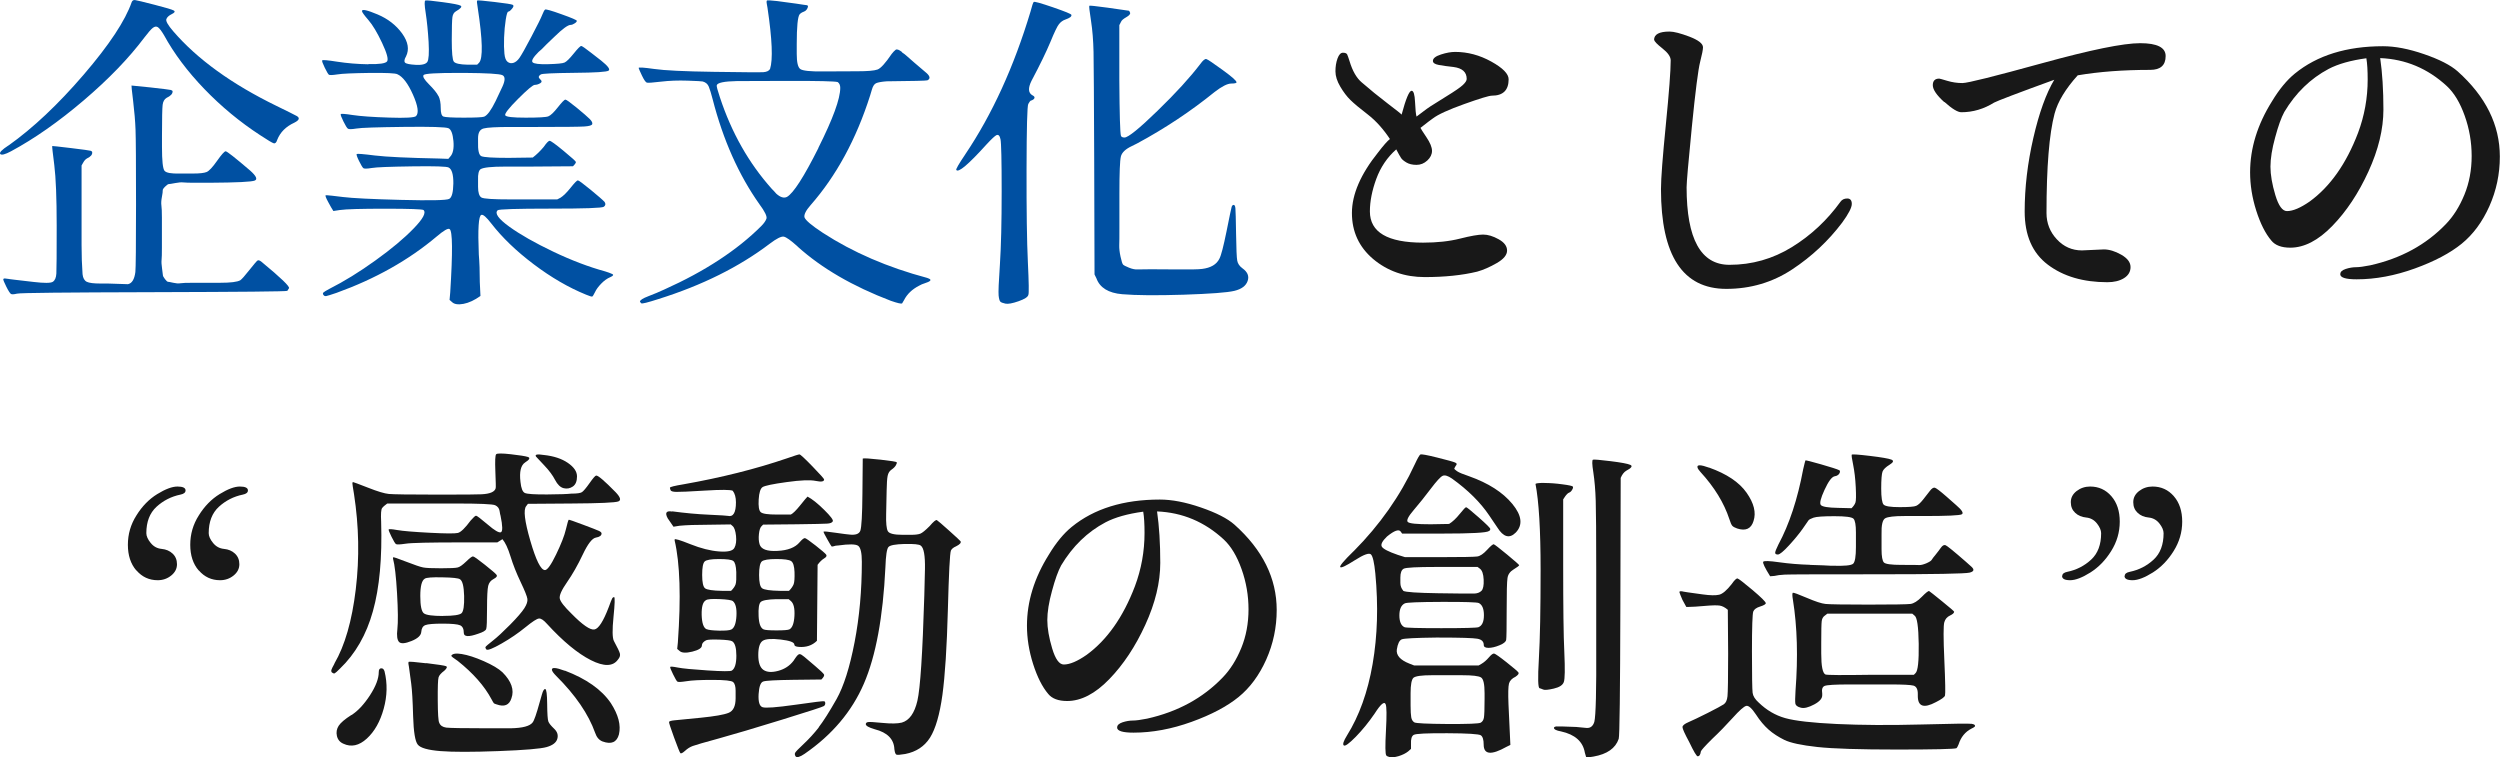 <?xml version="1.0" encoding="UTF-8"?>
<svg id="_レイヤー_2" data-name="レイヤー 2" xmlns="http://www.w3.org/2000/svg" viewBox="0 0 303.42 91.93">
  <defs>
    <style>
      .cls-1 {
        fill: #0050a2;
      }

      .cls-2 {
        fill: #181818;
      }
    </style>
  </defs>
  <g id="contents">
    <g>
      <g>
        <path class="cls-2" d="M16.54,69.23c-.68-.79-1.02-1.83-1.02-3.11s.34-2.47,1.04-3.57c.69-1.11,1.53-1.97,2.52-2.58.99-.61,1.81-.92,2.46-.92s.98.16.98.47c0,.26-.21.43-.62.51-1.12.23-2.09.73-2.91,1.48-.82.76-1.23,1.82-1.23,3.2,0,.36.18.76.53,1.19s.79.67,1.33.72c.53.05.98.24,1.33.57.35.33.53.76.53,1.29s-.23.99-.7,1.37c-.47.38-1.02.57-1.64.57-1.04,0-1.9-.4-2.58-1.19ZM24.11,69.23c-.68-.79-1.02-1.83-1.02-3.11s.34-2.47,1.04-3.57c.69-1.11,1.53-1.97,2.52-2.58.99-.61,1.81-.92,2.46-.92s.98.16.98.47c0,.26-.21.43-.62.51-1.12.23-2.09.73-2.91,1.48-.82.76-1.23,1.82-1.23,3.2,0,.36.18.76.53,1.19s.79.67,1.33.72c.53.05.98.24,1.33.57.35.33.53.76.53,1.29s-.23.99-.7,1.37c-.47.38-1.02.57-1.64.57-1.04,0-1.9-.4-2.58-1.19Z"/>
        <path class="cls-2" d="M40.58,80.54c1.28-2.19,2.14-5.2,2.6-9.02.46-3.83.38-7.67-.21-11.52-.13-.78-.2-1.22-.2-1.33s.03-.16.08-.16.66.23,1.82.68c1.16.46,2,.71,2.52.76.52.05,2.45.08,5.78.08s5.16-.01,5.47-.04c1.04-.05,1.61-.3,1.72-.74.03-.1.01-.79-.04-2.05-.05-1.26-.02-1.95.1-2.07s.71-.12,1.78,0c1.07.12,1.76.23,2.07.33.31.1.2.33-.33.66-.53.34-.72,1.13-.57,2.38.08.76.25,1.2.53,1.33.27.13,1.18.19,2.71.18,1.54-.01,2.51-.05,2.93-.1.68,0,1.11-.06,1.29-.18.18-.12.49-.48.92-1.09.43-.61.7-.92.8-.92.21-.05,1,.62,2.38,2.03.57.6.68.97.31,1.11-.37.14-2.25.23-5.66.25l-5.31.04-.2.27c-.37.42-.2,1.82.49,4.2.69,2.38,1.28,3.57,1.78,3.57.29,0,.74-.63,1.35-1.89.61-1.26,1.01-2.28,1.19-3.05.18-.77.3-1.16.35-1.17.05-.01.62.18,1.7.59,1.08.4,1.73.66,1.95.76.22.1.33.21.33.31,0,.26-.23.43-.7.51-.44.08-.97.76-1.58,2.05-.61,1.29-1.25,2.41-1.91,3.36-.66.95-.96,1.61-.88,1.99.08.38.55.98,1.41,1.82,1.35,1.38,2.29,2.02,2.79,1.93.51-.09,1.09-1,1.74-2.71.21-.57.34-.92.41-1.04.06-.12.15-.18.25-.18.1.03.08.83-.08,2.4-.16,1.58-.14,2.55.04,2.91.44.81.69,1.33.74,1.56.05.23-.03.47-.23.7-.6.86-1.7.89-3.3.08-1.6-.81-3.38-2.28-5.33-4.41-.39-.44-.71-.66-.96-.64-.25.01-.8.37-1.66,1.07s-1.82,1.36-2.89,1.97c-1.07.61-1.68.85-1.84.72-.1-.13-.14-.23-.1-.31s.33-.33.88-.76,1.25-1.08,2.11-1.95c.86-.87,1.43-1.54,1.72-1.99.29-.46.41-.83.37-1.13-.04-.3-.31-.98-.82-2.05-.51-1.07-.92-2.1-1.23-3.11-.31-1-.64-1.7-.98-2.09l-.62.39h-4.34c-3.85,0-6.12.05-6.8.16-.68.1-1.07.12-1.17.04-.1-.08-.28-.37-.53-.88-.25-.51-.37-.8-.35-.88.01-.08.36-.06,1.04.06.68.12,1.99.23,3.93.33,1.94.1,3.09.11,3.44.02.35-.09.87-.59,1.54-1.5.34-.39.56-.59.66-.59s.57.36,1.41,1.07c.83.72,1.37,1.03,1.6.94.23-.09.22-.76-.04-2.01-.03-.08-.07-.27-.12-.59-.05-.31-.23-.54-.53-.68-.3-.14-1.91-.21-4.82-.21h-8.28c-.29.21-.5.39-.62.55-.13.16-.17.72-.12,1.68.13,4.38-.2,7.99-1,10.84-.79,2.85-2.13,5.18-4,6.97-.34.34-.55.53-.64.57-.09.04-.2,0-.33-.1-.08-.08-.1-.18-.08-.29.03-.12.16-.38.39-.8ZM42.65,86.79c.78-.49,1.53-1.3,2.25-2.4.72-1.11,1.07-2.05,1.07-2.83,0-.29.1-.44.29-.45.2-.01.33.11.41.37.36,1.46.33,2.97-.1,4.53s-1.11,2.77-2.05,3.63-1.89,1.07-2.85.62c-.42-.18-.68-.5-.78-.94-.1-.44-.03-.85.21-1.23.25-.38.76-.81,1.54-1.31ZM47.71,67.64c.01-.05.54.12,1.58.53,1.04.4,1.73.64,2.07.7.34.07,1.06.1,2.17.1s1.78-.03,2.03-.1c.25-.06.59-.31,1.02-.72.43-.42.7-.62.82-.62s.59.33,1.43,1c.83.66,1.31,1.07,1.43,1.23s0,.33-.35.51c-.35.18-.57.46-.66.84-.09.38-.14,1.3-.14,2.75s-.03,2.29-.1,2.48c-.07.2-.38.38-.96.57-1.17.42-1.76.38-1.76-.1s-.15-.79-.45-.92c-.3-.13-1-.2-2.11-.2s-1.81.06-2.11.18c-.3.12-.46.39-.49.82-.03.43-.42.8-1.19,1.11-.77.31-1.27.35-1.5.12s-.31-.76-.21-1.58c.09-.82.08-2.26-.04-4.32-.12-2.06-.28-3.46-.49-4.22,0-.05,0-.1.02-.16ZM51.73,80.48c1.39.17,2.19.29,2.4.37.18.08.12.26-.2.55-.39.29-.62.55-.7.8-.08.25-.11,1.19-.1,2.81.01,1.63.07,2.53.18,2.71.13.34.42.53.86.59.44.05,2,.08,4.69.08h3.16c1.41-.03,2.28-.26,2.62-.7.18-.21.47-1.03.86-2.46l.27-.94c.13-.47.27-.69.41-.66.14.03.22.63.23,1.82.01,1.19.06,1.89.14,2.11.08.22.31.51.7.88s.52.77.39,1.23c-.13.46-.56.79-1.29,1-.73.21-2.68.37-5.86.49-3.18.12-5.52.12-7.03,0-1.51-.12-2.43-.38-2.75-.78-.33-.4-.51-1.55-.57-3.44-.05-1.89-.13-3.2-.23-3.95-.1-.74-.17-1.24-.2-1.48-.03-.25-.05-.44-.08-.59-.03-.14-.05-.26-.06-.35-.01-.09,0-.17.02-.23.03-.06.74-.01,2.13.16ZM53.79,74.75c1.25,0,1.99-.11,2.23-.33.23-.22.34-.92.31-2.09-.03-1.17-.2-1.85-.51-2.03-.18-.13-.89-.21-2.13-.23-1.24-.03-1.95.03-2.13.16-.37.21-.55.91-.55,2.11s.15,1.9.45,2.11c.3.21,1.07.31,2.32.31ZM56.05,79.38c.73.12,1.61.4,2.66.86,1.04.46,1.8.91,2.27,1.35,1.09,1.09,1.46,2.15,1.09,3.16-.26.83-.86,1.08-1.8.74-.18-.05-.29-.1-.33-.14s-.14-.2-.29-.49c-.86-1.61-2.23-3.16-4.1-4.65-.52-.34-.78-.55-.78-.62.13-.26.56-.33,1.29-.21ZM66.01,55.22c1.2.13,2.17.45,2.91.96s1.11,1.05,1.11,1.64-.17,1-.51,1.23c-.34.23-.71.3-1.11.2-.4-.1-.75-.44-1.04-1-.29-.56-.72-1.14-1.29-1.74-.57-.6-.91-.96-1.02-1.09-.18-.26.13-.33.94-.2ZM68.55,81.39c2.6.99,4.47,2.3,5.59,3.95.91,1.41,1.24,2.67.98,3.79-.26.96-.92,1.25-1.99.86-.42-.16-.72-.51-.9-1.05-.81-2.27-2.38-4.57-4.73-6.91-.31-.31-.48-.55-.51-.7-.08-.36.44-.34,1.56.08Z"/>
        <path class="cls-2" d="M81.58,62.06c1.56.21,3.06.35,4.49.41,1.43.07,2.19.11,2.27.14.65.16.98-.39.98-1.64,0-.6-.13-1.07-.39-1.41-.29-.13-1.4-.14-3.34-.02-1.94.12-3.11.17-3.52.16-.4-.01-.63-.08-.68-.2-.05-.12-.08-.22-.08-.31s.55-.23,1.64-.41c4.58-.81,8.78-1.86,12.58-3.16.88-.31,1.39-.47,1.5-.47s.64.49,1.58,1.46,1.41,1.5,1.41,1.58c0,.26-.33.32-1,.18-.66-.14-1.84-.1-3.54.14-1.69.23-2.67.44-2.93.61-.26.17-.42.67-.47,1.5-.05.83.03,1.35.25,1.54.22.2.88.29,1.97.29h1.68c.26-.13.64-.5,1.13-1.11.49-.61.79-.97.9-1.07.55.29,1.22.82,2.01,1.6.79.78,1.15,1.25,1.05,1.41-.09.16-.32.25-.68.27-.37.03-1.6.05-3.71.08l-4.06.04-.2.2c-.16.16-.26.47-.31.94-.05.47-.03.89.08,1.25.18.6.9.87,2.17.8,1.26-.06,2.15-.41,2.68-1.04.31-.36.53-.53.66-.51.13.03.56.33,1.29.9.73.57,1.15.94,1.27,1.09s.04.31-.23.47-.54.42-.8.78c-.03,3.07-.05,6.15-.08,9.22-.57.57-1.32.82-2.23.74-.34-.03-.51-.12-.51-.27,0-.29-.55-.49-1.66-.62-1.11-.13-1.84-.08-2.19.16s-.53.81-.53,1.72.21,1.51.62,1.8c.42.29,1.02.33,1.8.12.78-.21,1.41-.62,1.88-1.25.03-.05.12-.2.29-.43.17-.23.31-.35.43-.35s.31.11.57.33c.26.22.7.6,1.33,1.13.62.53.98.87,1.05,1,.08.13-.03.34-.31.62l-3.44.04c-2.08.03-3.29.09-3.61.2-.33.1-.51.62-.57,1.54-.05.92.1,1.45.47,1.58.36.13,1.69.03,3.96-.29,2.28-.33,3.46-.47,3.54-.43s.12.12.12.25-.05.24-.16.33c-.1.09-1.8.64-5.1,1.66-3.29,1.02-5.84,1.77-7.64,2.27-1.8.49-2.86.8-3.18.92-.33.12-.64.31-.94.59-.3.27-.49.36-.57.27-.08-.09-.33-.72-.76-1.89s-.63-1.8-.61-1.89c.03-.09.26-.16.7-.2.44-.04,1.5-.14,3.16-.31,1.67-.17,2.79-.36,3.36-.59.57-.22.86-.81.86-1.78v-.9c0-.52-.1-.87-.29-1.05-.2-.18-1.03-.27-2.5-.27s-2.53.05-3.18.16c-.65.1-1.02.12-1.11.04-.09-.08-.26-.37-.51-.88-.25-.51-.37-.8-.35-.88.01-.08.32-.06.92.06.6.12,1.8.23,3.61.35,1.81.12,2.79.12,2.95.02.36-.23.55-.83.55-1.8s-.17-1.55-.51-1.76c-.16-.1-.68-.17-1.56-.2-.89-.03-1.42,0-1.6.08-.34.18-.51.39-.51.62,0,.31-.39.57-1.17.76s-1.3.16-1.56-.1l-.27-.23.08-.78c.39-5.47.26-9.6-.39-12.38v-.12c0-.13.64.06,1.91.57,1.28.51,2.43.8,3.48.88,1.04.08,1.66-.06,1.86-.43.2-.36.26-.85.2-1.46-.07-.61-.2-1.01-.41-1.19l-.23-.2-2.73.04c-1.46,0-2.62.04-3.48.12l-.74.12-.7-1.02c-.37-.68-.18-.95.55-.82ZM85.76,76.36c.21.1.71.16,1.5.18.79.01,1.29-.03,1.5-.14.36-.18.57-.73.62-1.64.05-.91-.09-1.51-.43-1.8-.16-.13-.7-.21-1.62-.25-.92-.04-1.48,0-1.66.14-.37.21-.53.8-.51,1.78.03.98.22,1.56.59,1.74ZM87.64,71.71h1.09c.29-.29.47-.55.55-.8.08-.25.1-.74.08-1.48-.03-.74-.15-1.19-.37-1.35-.22-.16-.8-.23-1.74-.23s-1.51.1-1.72.29c-.21.2-.31.74-.31,1.64s.12,1.44.35,1.62c.23.18.92.29,2.07.31ZM92.68,76.39c.18.08.7.12,1.56.12s1.38-.04,1.56-.12c.36-.18.57-.73.62-1.64.05-.91-.09-1.51-.43-1.8l-.27-.23h-1.52c-1.04.03-1.67.14-1.88.35-.21.21-.29.77-.25,1.7.04.92.24,1.46.61,1.62ZM94.67,71.71h1.09c.29-.29.47-.56.57-.82.09-.26.12-.75.1-1.46-.03-.72-.16-1.16-.41-1.33-.25-.17-.85-.25-1.8-.25s-1.54.1-1.76.29c-.22.2-.33.74-.33,1.64s.12,1.44.37,1.62c.25.18.97.29,2.17.31ZM99.36,88.27c.57-.73,1.29-1.87,2.17-3.42.87-1.55,1.6-3.85,2.19-6.91.59-3.06.88-6.31.88-9.75,0-1.09-.15-1.74-.45-1.95-.3-.21-1.1-.22-2.4-.04-.21,0-.43.04-.66.12h-.16c-.05-.05-.23-.34-.53-.88-.3-.53-.45-.83-.45-.9s.49-.03,1.46.12c.98.14,1.52.21,1.62.21.78.1,1.24-.05,1.39-.47.14-.42.23-1.91.25-4.49l.04-4.26c.18-.05.9,0,2.17.14,1.26.14,1.91.25,1.95.31.04.07,0,.19-.1.37-.1.18-.28.36-.53.53-.25.17-.4.42-.47.76-.07.34-.1.92-.12,1.76-.01.83-.03,1.79-.06,2.87-.03,1.08.04,1.77.2,2.07.16.3.75.45,1.8.45h1.02c.52,0,.9-.05,1.13-.14.23-.09.61-.4,1.13-.92.47-.55.76-.79.88-.72.12.07.61.49,1.48,1.27.87.78,1.33,1.21,1.39,1.29.1.18-.08.39-.55.62-.31.13-.52.3-.62.51-.13.34-.25,2.75-.37,7.23-.12,4.48-.34,7.91-.66,10.29-.33,2.38-.83,4.11-1.5,5.18-.68,1.07-1.68,1.73-3.01,1.99-.6.1-.96.13-1.07.08-.12-.05-.2-.27-.25-.66-.05-1.22-.85-2.03-2.38-2.42-.73-.21-1.09-.42-1.09-.62,0-.13.08-.21.25-.25.17-.04.77,0,1.8.1,1.03.1,1.8.09,2.32-.04.91-.26,1.54-1.14,1.89-2.64.35-1.5.63-5.75.84-12.75.05-1.93.08-3.01.08-3.24.03-1.64-.14-2.59-.51-2.85-.18-.16-.83-.22-1.95-.2-1.12.03-1.78.15-1.97.37-.2.22-.32,1.04-.37,2.44-.29,6.07-1.16,10.79-2.62,14.16-1.46,3.37-3.85,6.2-7.19,8.5-.57.39-.94.49-1.09.31-.1-.16-.12-.3-.06-.43.06-.13.42-.5,1.05-1.09.64-.6,1.24-1.26,1.82-1.99Z"/>
        <path class="cls-2" d="M135.59,88.27c0-.26.22-.46.66-.61.44-.14.86-.21,1.25-.21s.96-.08,1.72-.23c3.72-.83,6.78-2.5,9.18-5,.91-.94,1.66-2.13,2.25-3.57s.88-3.01.88-4.69-.28-3.31-.84-4.88c-.56-1.58-1.28-2.78-2.17-3.61-2.32-2.14-5.01-3.27-8.09-3.4.26,1.8.39,3.88.39,6.25s-.61,4.88-1.82,7.52c-1.21,2.64-2.67,4.84-4.38,6.6-1.71,1.76-3.41,2.64-5.1,2.64-1.07,0-1.84-.29-2.3-.86-.73-.86-1.34-2.08-1.84-3.65-.5-1.58-.74-3.12-.74-4.63,0-2.92.88-5.79,2.66-8.63.88-1.46,1.81-2.58,2.77-3.36,2.71-2.21,6.28-3.32,10.7-3.32,1.46,0,3.12.32,4.98.96,1.86.64,3.22,1.33,4.08,2.09,3.41,3.05,5.12,6.5,5.12,10.35,0,2.11-.42,4.11-1.27,6.02-.85,1.9-1.97,3.42-3.36,4.55-1.39,1.13-3.29,2.14-5.7,3.01-2.41.87-4.76,1.31-7.05,1.31-1.33,0-1.99-.21-1.99-.62ZM127.68,71.71c-.38,1.38-.57,2.57-.57,3.55s.2,2.14.59,3.44c.39,1.3.86,1.95,1.41,1.95.73,0,1.65-.39,2.77-1.17,2.47-1.8,4.43-4.57,5.86-8.32.78-2.08,1.17-4.24,1.17-6.48,0-1.07-.05-1.93-.16-2.58-1.9.26-3.42.69-4.57,1.29-2.21,1.17-4.01,2.92-5.39,5.23-.37.68-.74,1.71-1.11,3.09Z"/>
        <path class="cls-2" d="M164.29,66.9c3.18-3.2,5.65-6.72,7.42-10.55.34-.73.57-1.13.68-1.19.12-.06.79.06,2.03.37,1.24.31,1.97.51,2.19.61.22.09.24.23.06.41-.08.13-.13.23-.16.29-.03.07.08.18.33.35.25.17.74.37,1.46.61,2.34.83,4.09,1.95,5.25,3.36,1.16,1.41,1.29,2.57.41,3.48-.76.76-1.5.55-2.23-.62-.47-.7-.79-1.18-.98-1.45-1.07-1.59-2.58-3.09-4.53-4.49-.5-.34-.87-.45-1.13-.33-.26.12-.74.64-1.45,1.58s-1.39,1.79-2.05,2.56c-.66.77-.91,1.25-.74,1.45.17.2,1.1.29,2.79.29l2.23-.04c.42-.26.85-.66,1.29-1.21.44-.55.7-.82.78-.82s.59.41,1.52,1.23,1.41,1.29,1.41,1.41-.05.2-.16.25c-.26.21-2.14.31-5.62.31h-4.92l-.16-.23c-.23-.34-.79-.14-1.68.59-.57.55-.78.96-.62,1.23s.81.61,1.95,1l.86.27h4.34c2.6,0,4.08-.03,4.43-.08.35-.05.75-.32,1.19-.8.44-.48.72-.71.82-.68.1.03.64.44,1.62,1.25.98.81,1.46,1.24,1.46,1.29-.03.08-.25.25-.68.51-.43.26-.68.61-.74,1.05-.07.44-.1,1.75-.1,3.91s-.02,3.36-.06,3.59-.31.46-.82.66c-.51.21-.95.31-1.33.31s-.57-.12-.57-.35c0-.42-.26-.67-.78-.76-.52-.09-2.06-.14-4.61-.14h-.43c-2.45.03-3.82.1-4.12.21-.3.12-.5.53-.61,1.23-.1.7.4,1.28,1.52,1.72l.59.23h7.81l.35-.2c.31-.18.61-.44.9-.78.29-.34.5-.49.64-.47.14.03.65.38,1.52,1.07.87.69,1.35,1.1,1.43,1.23.08.13-.04.3-.35.51-.44.21-.71.49-.8.84-.09.35-.11,1.18-.06,2.48l.23,4.96-.47.23c-1.85,1.04-2.77.95-2.77-.27,0-.6-.12-.98-.35-1.13s-1.59-.24-4.06-.25c-2.47-.01-3.83.05-4.08.2-.25.14-.36.51-.33,1.11v.59l-.35.31c-.29.23-.67.42-1.15.57-.48.14-.85.18-1.09.12-.25-.07-.38-.14-.41-.21-.13-.16-.14-1.16-.04-3.01.1-1.85.09-2.92-.04-3.2-.16-.39-.6-.01-1.33,1.13-.73,1.07-1.5,2.01-2.3,2.83-.81.82-1.29,1.17-1.45,1.04-.16-.13-.03-.53.39-1.21,1.48-2.37,2.52-5.26,3.11-8.67.59-3.41.7-7.07.33-10.98-.13-1.33-.31-2.1-.53-2.32-.22-.22-.87.01-1.95.7-1.08.69-1.67.97-1.78.84-.1-.13.43-.77,1.6-1.91ZM170.46,76.12c.18.08,1.67.12,4.47.12s4.3-.04,4.51-.12c.44-.18.66-.66.66-1.45s-.21-1.28-.62-1.48c-.21-.1-1.71-.15-4.51-.14-2.8.01-4.29.07-4.47.18-.44.21-.66.7-.66,1.46s.21,1.24.62,1.43ZM170.3,71.71c.31.16,1.72.25,4.24.29,2.51.04,3.96.05,4.36.04.39-.01.69-.12.9-.33.21-.21.3-.66.27-1.35-.03-.69-.18-1.14-.47-1.35l-.27-.2h-5c-2.37,0-3.69.07-3.96.21-.27.14-.41.5-.41,1.07v.66c0,.36.12.68.35.94ZM171.28,87.06c.05.29.18.49.37.61s1.54.18,4.02.2c2.49.01,3.83-.04,4.04-.16.21-.12.34-.32.39-.61.05-.29.08-1.04.08-2.27v-.7c0-1.09-.14-1.73-.43-1.91-.29-.18-1.05-.27-2.3-.27h-3.67c-1.22,0-1.97.1-2.23.31-.23.21-.35.83-.35,1.88v1.48c0,.68.03,1.16.08,1.45ZM187.45,58.62c.65,0,1.37.05,2.17.16.79.1,1.22.2,1.27.27.05.08.03.21-.08.39-.1.18-.23.3-.37.35-.14.05-.31.21-.49.47l-.23.35v7.93c0,5.1.04,8.66.14,10.66.09,2.01.07,3.2-.06,3.57-.13.38-.53.64-1.21.8-.68.16-1.11.2-1.29.12-.18-.08-.33-.13-.43-.16-.21,0-.24-1.19-.1-3.57.14-2.38.21-5.99.21-10.82s-.21-8.3-.62-10.41c.08-.08.44-.12,1.09-.12ZM188.97,88.17c.23-.01,1.02,0,2.34.06l1.25.12c.47.03.78-.22.94-.74.18-.7.26-3.8.23-9.3v-9.22c0-4.22-.02-6.99-.06-8.3-.04-1.31-.14-2.47-.29-3.46-.16-.99-.17-1.5-.04-1.54.13-.04.84.02,2.13.18s2.09.31,2.4.45c.31.14.14.38-.51.72-.26.16-.48.44-.66.86l-.04,15.62c-.03,10.39-.09,15.74-.2,16.05-.39,1.15-1.41,1.86-3.05,2.15-.52.1-.82.13-.9.08l-.16-.55c-.23-1.35-1.2-2.21-2.89-2.58-.57-.1-.86-.25-.86-.43,0-.1.12-.16.35-.18Z"/>
        <path class="cls-2" d="M204.23,71.79c.13.03.33.06.61.1s.87.12,1.8.25c.92.13,1.59.14,2.01.04.42-.1.92-.53,1.52-1.29.34-.49.58-.72.72-.68.14.04.74.5,1.8,1.39,1.05.89,1.59,1.42,1.62,1.6,0,.13-.23.27-.68.41-.46.14-.74.35-.84.61-.1.26-.16,1.87-.16,4.82s.03,4.64.08,5.04c.05.4.3.8.74,1.19.94.91,2,1.54,3.2,1.88,1.2.34,3.29.58,6.29.72,2.99.14,6.39.16,10.2.06,3.8-.1,5.86-.13,6.17-.08.31.05.44.16.39.31-.1.1-.25.2-.43.27-.76.39-1.28,1.03-1.56,1.91-.1.26-.2.42-.27.47-.26.1-2.66.16-7.19.16s-7.76-.1-9.69-.31c-1.93-.21-3.26-.5-4-.86-.74-.37-1.38-.78-1.91-1.25-.53-.47-1.05-1.08-1.54-1.84-.5-.75-.89-1.1-1.17-1.04-.29.07-.83.55-1.64,1.45-.81.9-1.64,1.75-2.5,2.56-.89.88-1.34,1.39-1.37,1.52-.05.39-.18.59-.39.59-.13,0-.47-.57-1.02-1.72-.55-1.02-.82-1.62-.82-1.82s.25-.4.74-.61c.49-.21,1.27-.58,2.32-1.11,1.05-.53,1.71-.89,1.95-1.05.25-.17.4-.49.45-.98.05-.48.08-2.21.08-5.18l-.04-5.31c-.34-.29-.66-.46-.98-.51-.31-.05-.92-.04-1.82.04s-1.54.12-1.93.12h-.31l-.47-.86c-.21-.49-.33-.79-.35-.88-.03-.09,0-.14.08-.16.08-.01.18,0,.31.02ZM207.43,56.75c2.13.76,3.65,1.77,4.55,3.05.9,1.28,1.18,2.42.84,3.44-.29.94-.95,1.24-1.99.9-.29-.1-.48-.21-.59-.33-.1-.12-.22-.38-.35-.8-.65-1.98-1.82-3.89-3.52-5.74-.21-.23-.33-.42-.35-.55-.08-.34.39-.33,1.41.04ZM219.68,68.56c1.31.04,2.14.07,2.48.1h.2c1.48.05,2.34-.03,2.56-.25.22-.22.33-.89.33-2.01v-1.8c0-.89-.1-1.43-.29-1.64-.2-.21-.97-.31-2.32-.31s-2.2.06-2.54.18c-.34.12-.54.23-.61.33-.07.1-.31.45-.72,1.04-.42.59-.96,1.25-1.64,1.99-.68.74-1.13,1.11-1.35,1.11s-.33-.07-.33-.21.13-.48.39-1c1.33-2.47,2.33-5.52,3.01-9.14.16-.68.25-1.04.27-1.07.03-.04.65.12,1.88.47,1.22.35,1.97.59,2.23.72.08.05.1.13.08.23-.08.29-.3.46-.66.51-.34.08-.74.62-1.21,1.64s-.62,1.63-.45,1.84c.17.21.87.33,2.09.35l1.64.04c.23-.23.39-.46.47-.68.08-.22.09-.85.04-1.88-.05-1.03-.16-1.92-.31-2.68-.16-.75-.21-1.17-.18-1.25s.77-.03,2.19.14c1.42.17,2.29.32,2.62.45.33.13.25.34-.21.62-.47.29-.76.57-.86.84-.1.27-.16.96-.16,2.05s.1,1.75.29,1.95c.2.21.85.31,1.95.31s1.78-.05,2.01-.16c.23-.1.51-.35.82-.74s.59-.74.82-1.05.44-.45.61-.41c.17.04.64.4,1.41,1.07.77.68,1.17,1.03,1.19,1.05.7.6.93.97.68,1.11-.25.14-1.8.21-4.67.21h-2.3c-1.22,0-2,.09-2.32.27-.33.18-.48.83-.45,1.95v1.8c0,.89.1,1.43.29,1.62s.9.29,2.13.29,1.94,0,2.15.02c.21.01.49-.06.86-.21.36-.16.59-.3.66-.43.08-.13.23-.34.47-.62.23-.29.45-.57.64-.84s.38-.38.57-.31c.18.07.99.72,2.42,1.97l.74.66c.36.34.28.57-.25.7-.53.13-4.27.2-11.21.2s-10.68.01-11.21.04c-.53.03-.96.08-1.27.16l-.51.04c-.65-1.04-.93-1.63-.84-1.76.09-.13.74-.11,1.93.06,1.2.17,2.45.27,3.77.31ZM217.59,71.94c.1-.03.67.18,1.7.62,1.03.44,1.78.69,2.27.74.48.05,2.22.08,5.21.08s4.69-.03,5.1-.08c.4-.05.86-.34,1.37-.86.51-.52.81-.75.9-.7.09.05.62.47,1.58,1.25.96.78,1.45,1.2,1.45,1.25,0,.16-.17.31-.51.47-.34.16-.57.42-.68.8-.12.38-.12,1.91,0,4.59.12,2.68.14,4.12.08,4.32-.07.2-.44.46-1.11.8-1.46.78-2.19.53-2.19-.74v-.27c0-.57-.18-.9-.53-1-.35-.09-1.28-.14-2.79-.14h-4.92c-1.77,0-2.79.06-3.07.18s-.37.42-.29.92v.16c.03.42-.3.81-.98,1.17-.68.36-1.22.5-1.62.39-.4-.1-.62-.27-.66-.49-.04-.22-.03-.75.02-1.58.31-4.06.21-7.72-.31-10.98-.1-.57-.1-.87,0-.9ZM221.54,81.86c.21.08,2.03.09,5.47.04h5.27l.2-.2c.29-.26.42-1.45.39-3.55-.03-2.11-.2-3.25-.51-3.44l-.27-.23h-10.31c-.05.05-.17.14-.35.27-.18.13-.29.34-.33.62-.04.29-.06,1.17-.06,2.66v1.29c0,1.54.17,2.38.51,2.54Z"/>
        <path class="cls-2" d="M250.29,69.91c0-.26.21-.43.62-.51,1.12-.23,2.08-.73,2.89-1.48.81-.75,1.21-1.82,1.21-3.2,0-.36-.17-.76-.51-1.19-.34-.43-.78-.67-1.31-.72-.53-.05-.98-.24-1.33-.57-.35-.33-.53-.75-.53-1.29s.23-.98.7-1.35c.47-.36,1.02-.55,1.64-.55,1.04,0,1.9.39,2.58,1.17.68.78,1.02,1.81,1.02,3.09s-.35,2.47-1.04,3.57c-.69,1.11-1.53,1.97-2.52,2.6-.99.62-1.81.94-2.46.94s-.98-.17-.98-.51ZM257.87,69.91c0-.26.21-.43.62-.51,1.12-.23,2.08-.73,2.89-1.48.81-.75,1.21-1.82,1.21-3.2,0-.36-.17-.76-.51-1.19-.34-.43-.78-.67-1.31-.72-.53-.05-.98-.24-1.33-.57-.35-.33-.53-.75-.53-1.29s.23-.98.7-1.35c.47-.36,1.02-.55,1.64-.55,1.04,0,1.9.39,2.58,1.17.68.78,1.02,1.81,1.02,3.09s-.35,2.47-1.04,3.57c-.69,1.11-1.53,1.97-2.52,2.6-.99.62-1.81.94-2.46.94s-.98-.17-.98-.51Z"/>
      </g>
      <g>
        <path class="cls-1" d="M1.03,17.66c2.97-2.11,6.01-4.97,9.12-8.59C13.26,5.45,15.21,2.5,15.99.24c.08-.18.21-.26.41-.23.2.03.98.21,2.36.57,1.38.35,2.16.59,2.34.7.18.12.1.26-.25.43-.35.17-.57.37-.66.61-.09.23.19.73.84,1.48,2.92,3.39,7.1,6.41,12.54,9.06,1.28.62,2.03,1,2.27,1.13.6.26.56.56-.12.9-1.02.47-1.71,1.16-2.07,2.07-.1.34-.25.48-.43.43-.18-.05-.73-.38-1.64-.98-2.47-1.61-4.73-3.48-6.78-5.61-2.04-2.12-3.68-4.3-4.9-6.54-.31-.52-.56-.84-.74-.96-.18-.12-.38-.09-.61.08-.22.17-.57.57-1.04,1.19-1.88,2.5-4.33,5.04-7.36,7.62-3.03,2.58-5.97,4.64-8.81,6.17-.73.39-1.17.5-1.31.33-.14-.17.19-.51,1-1.04ZM1.13,33.87c.17.03.38.05.64.08.26.03,1.04.12,2.32.27s2.06.15,2.32-.02c.26-.17.4-.5.43-1,.03-.49.04-2.43.04-5.8s-.1-5.83-.29-7.36c-.2-1.54-.28-2.31-.25-2.32s.78.07,2.27.25c1.48.18,2.29.29,2.4.33s.18.1.18.18c.03.29-.18.53-.62.74-.18.1-.34.27-.47.51l-.2.35v9.65c0,1.28.04,2.46.12,3.55.05.47.22.77.51.92.29.14.83.21,1.64.21h.9l2.46.08c.49-.1.79-.6.9-1.48.05-.44.08-3.16.08-8.16s-.02-8.03-.06-9.1c-.04-1.07-.14-2.23-.29-3.48s-.22-1.88-.2-1.89.79.07,2.3.23c1.51.17,2.34.27,2.48.31.14.04.21.1.21.18,0,.29-.25.55-.74.78-.26.16-.42.44-.47.84-.05.4-.08,1.66-.08,3.77v1.33c0,1.69.1,2.66.31,2.91.21.25.82.36,1.84.33h1.64c.78,0,1.32-.06,1.62-.18.3-.12.72-.57,1.27-1.35s.9-1.17,1.05-1.17,1.15.78,2.97,2.34c.73.65.92,1.05.57,1.21s-2.18.25-5.49.27h-1.76c-.7,0-1.18-.01-1.43-.04-.25-.03-.58,0-1,.08-.42.08-.67.12-.76.12s-.24.1-.45.31c-.21.21-.31.36-.29.47.01.1-.02.36-.1.78-.08.42-.1.76-.06,1.04s.06.76.06,1.46v3.67c0,.73-.01,1.22-.04,1.48-.03.26,0,.61.06,1.05.06.44.1.71.1.8s.08.25.25.47c.17.22.29.33.37.33s.29.04.64.12.63.1.84.06c.21-.04.75-.06,1.64-.06h3.2c1.28,0,2.1-.1,2.46-.31.18-.13.55-.54,1.09-1.23.55-.69.87-1.07.98-1.15.1-.08.26-.04.47.12,2.4,1.98,3.52,3.06,3.36,3.24-.05.08-.12.18-.2.31-.18.08-5.61.13-16.27.16-10.66.03-16.18.08-16.54.18-.37.09-.61.1-.72.04-.12-.07-.31-.36-.57-.88-.26-.52-.38-.82-.37-.9.01-.08.09-.11.23-.1.14.01.3.03.47.06Z"/>
        <path class="cls-1" d="M44.71,7.78c1.33.03,2.08-.08,2.27-.33.18-.25-.02-1-.61-2.25s-1.14-2.17-1.66-2.77c-.52-.6-.78-.96-.78-1.09,0-.26.63-.12,1.89.41,1.26.53,2.26,1.31,2.99,2.32.73,1.02.88,1.94.47,2.77-.21.36-.25.62-.12.76.13.14.57.23,1.31.27s1.2-.08,1.39-.35c.18-.27.23-1.08.16-2.42-.08-1.34-.2-2.51-.35-3.5-.16-.99-.17-1.5-.04-1.54.13-.04.83.03,2.09.2,1.26.17,1.99.31,2.19.43s0,.35-.57.68c-.23.13-.38.36-.43.7-.05.34-.08,1.27-.08,2.79s.08,2.4.25,2.62c.17.22.72.35,1.66.37h1.17l.23-.23c.49-.52.44-2.75-.16-6.68-.1-.55-.12-.84-.06-.88.06-.04.77.02,2.11.18,1.34.16,2.08.27,2.21.35.13.08.1.23-.1.47s-.35.35-.45.35-.21.33-.31.98c-.1.65-.17,1.37-.2,2.17-.03.79-.01,1.45.04,1.95.05.51.18.84.39,1,.21.16.44.2.7.12.26-.08.51-.28.74-.61.23-.33.72-1.18,1.45-2.58.73-1.39,1.17-2.27,1.31-2.64.14-.36.26-.58.35-.64.09-.06.75.12,1.99.57,1.24.44,1.86.71,1.86.8s-.09.2-.27.31c-.18.12-.34.18-.47.18-.34,0-1,.48-1.99,1.45l-.94.9c-.44.47-.77.78-.98.94-.65.65-.89,1.07-.72,1.25.17.18.8.26,1.89.23,1.09-.03,1.76-.09,1.99-.2.23-.1.61-.47,1.11-1.09s.81-.93.92-.92c.1.01.51.29,1.21.84s1.11.86,1.21.94c.81.65,1.11,1.05.9,1.21-.21.16-1.6.25-4.18.27-2.58.03-3.93.09-4.06.2-.29.18-.31.37-.08.57s.24.36.02.49c-.22.13-.44.2-.66.2s-.9.57-2.03,1.7-1.65,1.8-1.56,1.99c.09.2.92.29,2.48.29s2.48-.05,2.75-.16c.27-.1.66-.47,1.15-1.09.49-.62.8-.94.92-.94s.57.33,1.37.98c.79.65,1.32,1.11,1.58,1.37.26.26.36.47.31.62-.05.16-.37.25-.94.29-.57.04-2.51.06-5.82.06h-3.16c-1.72,0-2.81.06-3.26.18-.46.12-.68.51-.68,1.19v.43c-.03,1.02.1,1.6.39,1.74.29.14,1.39.21,3.32.21l2.93-.04c.47-.36.91-.79,1.33-1.29.34-.49.58-.74.72-.74s.7.4,1.68,1.21c.98.81,1.48,1.26,1.5,1.35.03.09-.09.27-.35.53l-5.43.04h-2.85c-1.59,0-2.57.1-2.93.31-.23.16-.34.6-.31,1.33v.82c0,.7.14,1.13.41,1.29s1.44.23,3.5.23h5.7l.39-.2c.34-.21.75-.61,1.23-1.21.48-.6.77-.9.88-.9s.62.38,1.54,1.13c.92.76,1.49,1.25,1.7,1.48.16.23.13.43-.08.59-.21.16-2.38.23-6.5.23s-6.26.07-6.39.2c-.39.36.08,1.03,1.41,1.99,1.33.96,3.11,1.97,5.33,3.03s4.33,1.86,6.31,2.4c.34.1.62.21.84.31.22.1.14.23-.23.39-.38.16-.74.42-1.09.78-.35.36-.61.71-.76,1.04-.16.33-.27.5-.33.53-.07.03-.32-.05-.76-.23-2.11-.86-4.23-2.09-6.35-3.69-2.12-1.6-3.83-3.25-5.14-4.94-.6-.78-1-1.13-1.21-1.05-.34.1-.44,1.71-.31,4.8.08.94.12,2.06.12,3.36l.08,1.68c-.73.52-1.42.84-2.07.96-.65.12-1.11.04-1.37-.21l-.31-.27.08-.9c.31-4.92.29-7.49-.08-7.7-.18-.13-.7.17-1.56.9-3.39,2.86-7.44,5.14-12.15,6.84-.68.23-1.09.36-1.25.39-.16.03-.27-.02-.35-.14s-.08-.21,0-.29.31-.22.7-.43c1.8-.91,3.67-2.06,5.61-3.46,1.94-1.39,3.48-2.68,4.63-3.87,1.15-1.18,1.55-1.93,1.21-2.25-.13-.1-1.67-.16-4.61-.16s-4.79.05-5.55.16l-.78.12c-.16-.23-.37-.61-.64-1.11s-.37-.77-.29-.8h.2c.13,0,.76.07,1.89.21,1.13.14,3.48.26,7.05.35,3.57.09,5.51.05,5.84-.12.33-.17.49-.79.51-1.88.01-1.08-.18-1.73-.57-1.93-.21-.13-1.68-.18-4.41-.14s-4.38.1-4.94.2c-.56.09-.89.1-1,.02-.1-.08-.28-.37-.53-.88-.25-.51-.34-.79-.27-.84.06-.05.79,0,2.19.18,1.39.17,4,.29,7.83.37l1.09.04.23-.27c.34-.36.47-1,.39-1.89s-.28-1.42-.61-1.56c-.33-.14-2.13-.2-5.41-.16s-5.2.1-5.76.2c-.56.09-.9.1-1.02.02s-.3-.37-.55-.88c-.25-.51-.36-.8-.33-.88.03-.08.51-.05,1.45.1.94.14,2.41.25,4.41.31,2,.07,3.1,0,3.28-.18.36-.36.24-1.23-.37-2.6-.61-1.37-1.24-2.19-1.89-2.48-.23-.13-1.36-.18-3.38-.16-2.02.03-3.32.08-3.91.18-.59.09-.92.1-1.02.04-.09-.06-.26-.35-.51-.86-.25-.51-.35-.8-.31-.88s.65-.03,1.84.16c1.18.18,2.44.29,3.77.31ZM53.22,11.65c.18.36.27.85.27,1.45s.1.94.31,1.04c.21.09,1.04.14,2.48.14s2.27-.04,2.48-.12c.39-.16.85-.79,1.39-1.89.53-1.11.81-1.7.84-1.78.34-.75.33-1.21-.02-1.37s-1.88-.25-4.59-.27h-.74c-2.66,0-4.06.08-4.22.25-.16.17.06.55.64,1.13s.97,1.06,1.15,1.43Z"/>
        <path class="cls-1" d="M96.82,29.93c-.83-.75-1.4-1.16-1.7-1.21-.3-.05-.87.23-1.7.86-3.7,2.81-8.2,5.05-13.52,6.72-1.3.42-1.99.59-2.07.51s-.13-.14-.16-.2c0-.18.34-.4,1.02-.66.68-.26,1.33-.53,1.95-.82,4.92-2.21,8.84-4.78,11.76-7.7.31-.31.52-.61.62-.88.1-.27-.18-.87-.86-1.78-2.5-3.54-4.39-7.77-5.66-12.7-.18-.7-.34-1.22-.47-1.54-.13-.33-.38-.54-.74-.64-.08-.03-.69-.06-1.84-.1-1.15-.04-2.22,0-3.22.12-1,.12-1.58.16-1.72.12-.14-.04-.34-.32-.59-.84-.25-.52-.38-.83-.41-.94,0-.1.62-.06,1.88.12,1.25.18,3.67.3,7.27.35,3.59.05,5.59.07,6,.04.4-.03.67-.16.8-.39.36-1.12.26-3.59-.31-7.42,0-.03-.03-.18-.08-.45-.05-.27-.04-.42.04-.45h.35l.86.08c.73.1,1.5.21,2.3.31.36.05.67.1.92.14.25.04.4.06.45.06.03.03.05.08.08.16-.08.31-.24.51-.49.61-.25.09-.42.2-.53.33-.23.29-.35,1.5-.35,3.63v1.17c0,1.02.14,1.63.43,1.84.29.21,1.21.31,2.77.29,1.56-.01,2.96-.02,4.18-.02s2.03-.07,2.42-.21c.39-.14.96-.77,1.72-1.89.18-.23.34-.4.49-.51.14-.1.4-.01.76.27v.04c.21.13.45.32.72.57.27.25,1.04.91,2.29,1.97.42.39.44.68.08.86-.1.05-1.76.09-4.96.12-.62.05-1.05.13-1.27.23-.22.1-.39.36-.51.78-.12.42-.19.65-.21.7-1.69,5.31-4.1,9.75-7.23,13.32-.57.65-.82,1.15-.74,1.48.13.36.87.99,2.23,1.88,3.65,2.37,7.86,4.19,12.66,5.47.05.03.12.05.2.08.39.16.21.35-.55.59-.18.05-.39.14-.62.27-.86.44-1.47,1.03-1.84,1.76-.1.18-.18.31-.23.39-.1.08-.56-.03-1.37-.31-4.64-1.77-8.4-3.96-11.29-6.56ZM99.32,17.95c1.77-3.53,2.66-5.96,2.66-7.29,0-.31-.1-.55-.31-.7-.34-.1-2.38-.15-6.13-.14-3.75.01-5.78.02-6.09.02-1.56.03-2.38.2-2.46.51-.03.13.1.62.39,1.48,1.41,4.27,3.5,7.97,6.29,11.09.21.21.39.4.55.59.49.44.92.57,1.29.39.78-.44,2.06-2.43,3.83-5.96Z"/>
        <path class="cls-1" d="M117.14,18.75c3.28-4.87,5.92-10.65,7.93-17.34.18-.7.31-1.09.39-1.17s.85.14,2.32.64c1.47.51,2.22.81,2.25.92.03.1-.02.2-.14.29-.12.09-.32.19-.61.29-.29.1-.53.28-.74.53-.21.25-.56.97-1.05,2.17-.5,1.2-1.26,2.77-2.3,4.73-.44.89-.4,1.47.12,1.76.21.1.29.22.23.35-.05.13-.21.23-.47.31-.05.03-.14.16-.27.39-.13.23-.2,2.86-.21,7.89-.01,5.03.04,8.79.16,11.29s.14,3.83.06,3.98c-.05.26-.45.52-1.19.78-.74.26-1.28.36-1.6.29-.33-.07-.53-.15-.62-.25-.09-.1-.16-.35-.2-.74s.01-1.66.16-3.81c.14-2.15.21-5.1.21-8.85s-.05-5.85-.14-6.29c-.09-.44-.25-.61-.49-.51-.18.08-.59.46-1.21,1.13-2.21,2.45-3.44,3.48-3.67,3.09-.05-.1.31-.73,1.09-1.88ZM136.98,1.29c.08.03.14.12.18.27s-.12.33-.47.53-.57.38-.64.57l-.2.39v6.64c.03,4.22.09,6.48.2,6.8.05.13.2.2.43.2.44,0,1.78-1.08,4-3.24,2.23-2.16,3.95-4.05,5.18-5.66.34-.47.59-.68.76-.62.17.05.82.49,1.95,1.31s1.7,1.32,1.7,1.5c.03.1-.19.16-.64.16s-1.13.34-2.01,1.02c-2.89,2.34-6.03,4.43-9.41,6.25l-.62.31c-.78.36-1.23.79-1.35,1.27-.12.48-.18,2-.18,4.55v4.18c0,.99,0,1.67-.02,2.05-.01.38.04.84.16,1.39s.22.87.31.96c.09.09.33.21.72.37s.74.23,1.05.21c.31-.01.84-.02,1.58-.02s1.86,0,3.34.02c1.48.01,2.45,0,2.89-.06,1.07-.13,1.77-.55,2.11-1.25.21-.39.49-1.49.86-3.3.36-1.81.57-2.8.62-2.97.05-.17.14-.25.25-.25s.19.14.21.43c.03.29.05,1.32.08,3.11.03,1.78.07,2.86.14,3.22.06.36.28.68.64.94.62.44.83.96.62,1.54-.21.59-.74.98-1.6,1.19-.86.21-2.92.36-6.19.47-3.27.1-5.74.08-7.42-.06-1.68-.14-2.73-.79-3.14-1.93l-.23-.47-.04-13.91c-.03-7.34-.05-11.71-.08-13.09-.03-1.38-.13-2.65-.31-3.81-.18-1.16-.25-1.76-.2-1.8.05-.04.78.04,2.19.23s2.27.32,2.58.37Z"/>
        <path class="cls-2" d="M171.33,11.02c.23,0,.37.45.41,1.35s.1,1.49.18,1.78c.18-.13.44-.33.78-.59.34-.26.64-.48.92-.66.27-.18.92-.59,1.93-1.21s1.68-1.08,1.99-1.37c.31-.29.47-.53.47-.74,0-.83-.53-1.31-1.6-1.45-.73-.08-1.33-.16-1.8-.25-.47-.09-.7-.25-.7-.49,0-.31.33-.57.98-.78.65-.21,1.22-.31,1.72-.31,1.51,0,2.97.39,4.38,1.17s2.11,1.5,2.11,2.15c0,1.33-.68,1.99-2.03,1.99-.34,0-1.46.34-3.36,1.02-1.9.68-3.18,1.26-3.83,1.76-.16.1-.65.48-1.48,1.13.03.08.27.46.72,1.13.46.68.68,1.23.68,1.66s-.19.82-.57,1.17c-.38.35-.81.53-1.31.53s-.91-.1-1.23-.29c-.33-.2-.55-.38-.66-.57-.12-.18-.31-.52-.57-1.02-1.09.96-1.9,2.16-2.42,3.57-.52,1.42-.78,2.74-.78,3.96,0,2.53,2.15,3.79,6.45,3.79,1.69,0,3.19-.16,4.49-.49,1.3-.33,2.24-.49,2.81-.49s1.2.19,1.88.57c.68.38,1.02.83,1.02,1.37s-.42,1.04-1.25,1.52c-.83.48-1.63.83-2.38,1.04-1.82.44-3.95.66-6.37.66s-4.51-.73-6.25-2.19c-1.72-1.46-2.58-3.32-2.58-5.59s1.07-4.73,3.2-7.38c.62-.81,1.09-1.34,1.41-1.6-.81-1.22-1.7-2.21-2.68-2.97-.98-.75-1.68-1.34-2.11-1.76-.43-.42-.84-.96-1.23-1.62s-.59-1.28-.59-1.86.08-1.09.25-1.56c.17-.47.39-.7.66-.7s.44.07.51.2c.06.13.16.4.29.82.36,1.2.86,2.06,1.48,2.58.99.86,2.03,1.71,3.12,2.54,1.09.83,1.67,1.29,1.72,1.37.52-1.93.92-2.89,1.21-2.89Z"/>
        <path class="cls-2" d="M200.75,4.85c0-.68.62-1.02,1.88-1.02.52,0,1.33.21,2.42.62,1.09.42,1.64.85,1.64,1.29,0,.29-.12.88-.35,1.78s-.57,3.52-1,7.85-.64,6.79-.64,7.36c0,6.28,1.73,9.41,5.2,9.41,2.73,0,5.26-.72,7.58-2.15,2.32-1.43,4.28-3.27,5.9-5.51.18-.26.46-.39.82-.39s.55.22.55.66-.39,1.2-1.17,2.27c-1.67,2.21-3.69,4.11-6.07,5.68s-5.05,2.36-7.99,2.36c-5.29,0-7.93-4.04-7.93-12.11,0-1.28.2-3.88.59-7.81.39-3.93.59-6.54.59-7.81,0-.44-.33-.92-1-1.45-.66-.52-1-.87-1-1.05Z"/>
        <path class="cls-2" d="M235.97,12.39c-.92-.83-1.39-1.52-1.39-2.05s.26-.8.78-.8c.05,0,.38.09.98.27.6.18,1.21.27,1.84.27s3.86-.81,9.71-2.42c5.85-1.61,9.8-2.42,11.86-2.42s3.09.52,3.09,1.56c0,1.12-.62,1.68-1.88,1.68-3.26,0-6.19.22-8.79.66-1.48,1.64-2.42,3.19-2.81,4.65-.65,2.45-.98,6.47-.98,12.07,0,1.22.42,2.29,1.25,3.18.83.9,1.85,1.35,3.05,1.35l2.66-.12c.65,0,1.35.21,2.11.64.75.43,1.13.93,1.13,1.5s-.27,1.02-.8,1.35c-.53.33-1.21.49-2.01.49-2.94,0-5.35-.71-7.23-2.13-1.88-1.42-2.81-3.57-2.81-6.46s.35-5.86,1.05-8.91,1.55-5.4,2.54-7.07c-4.51,1.64-6.94,2.57-7.3,2.77-1.25.78-2.58,1.17-3.98,1.17-.44,0-1.13-.42-2.05-1.25Z"/>
        <path class="cls-2" d="M284.04,33.25c0-.26.22-.46.66-.61.44-.14.86-.21,1.25-.21s.96-.08,1.72-.23c3.72-.83,6.78-2.5,9.18-5,.91-.94,1.66-2.13,2.25-3.57s.88-3.01.88-4.69-.28-3.31-.84-4.88c-.56-1.58-1.28-2.78-2.17-3.61-2.32-2.14-5.01-3.27-8.09-3.4.26,1.8.39,3.88.39,6.25s-.61,4.88-1.82,7.52c-1.21,2.64-2.67,4.84-4.38,6.6-1.71,1.76-3.41,2.64-5.1,2.64-1.07,0-1.84-.29-2.3-.86-.73-.86-1.34-2.08-1.84-3.65-.5-1.58-.74-3.12-.74-4.63,0-2.92.88-5.79,2.66-8.63.88-1.46,1.81-2.58,2.77-3.36,2.71-2.21,6.28-3.32,10.7-3.32,1.46,0,3.12.32,4.98.96,1.86.64,3.22,1.33,4.08,2.09,3.41,3.05,5.12,6.5,5.12,10.35,0,2.11-.42,4.11-1.27,6.02-.85,1.9-1.97,3.42-3.36,4.55-1.39,1.13-3.29,2.14-5.7,3.01-2.41.87-4.76,1.31-7.05,1.31-1.33,0-1.99-.21-1.99-.62ZM276.13,16.68c-.38,1.38-.57,2.57-.57,3.55s.2,2.14.59,3.44c.39,1.3.86,1.95,1.41,1.95.73,0,1.65-.39,2.77-1.17,2.47-1.8,4.43-4.57,5.86-8.32.78-2.08,1.17-4.24,1.17-6.48,0-1.07-.05-1.93-.16-2.58-1.9.26-3.42.69-4.57,1.29-2.21,1.17-4.01,2.92-5.39,5.23-.37.68-.74,1.71-1.11,3.09Z"/>
      </g>
    </g>
  </g>
</svg>